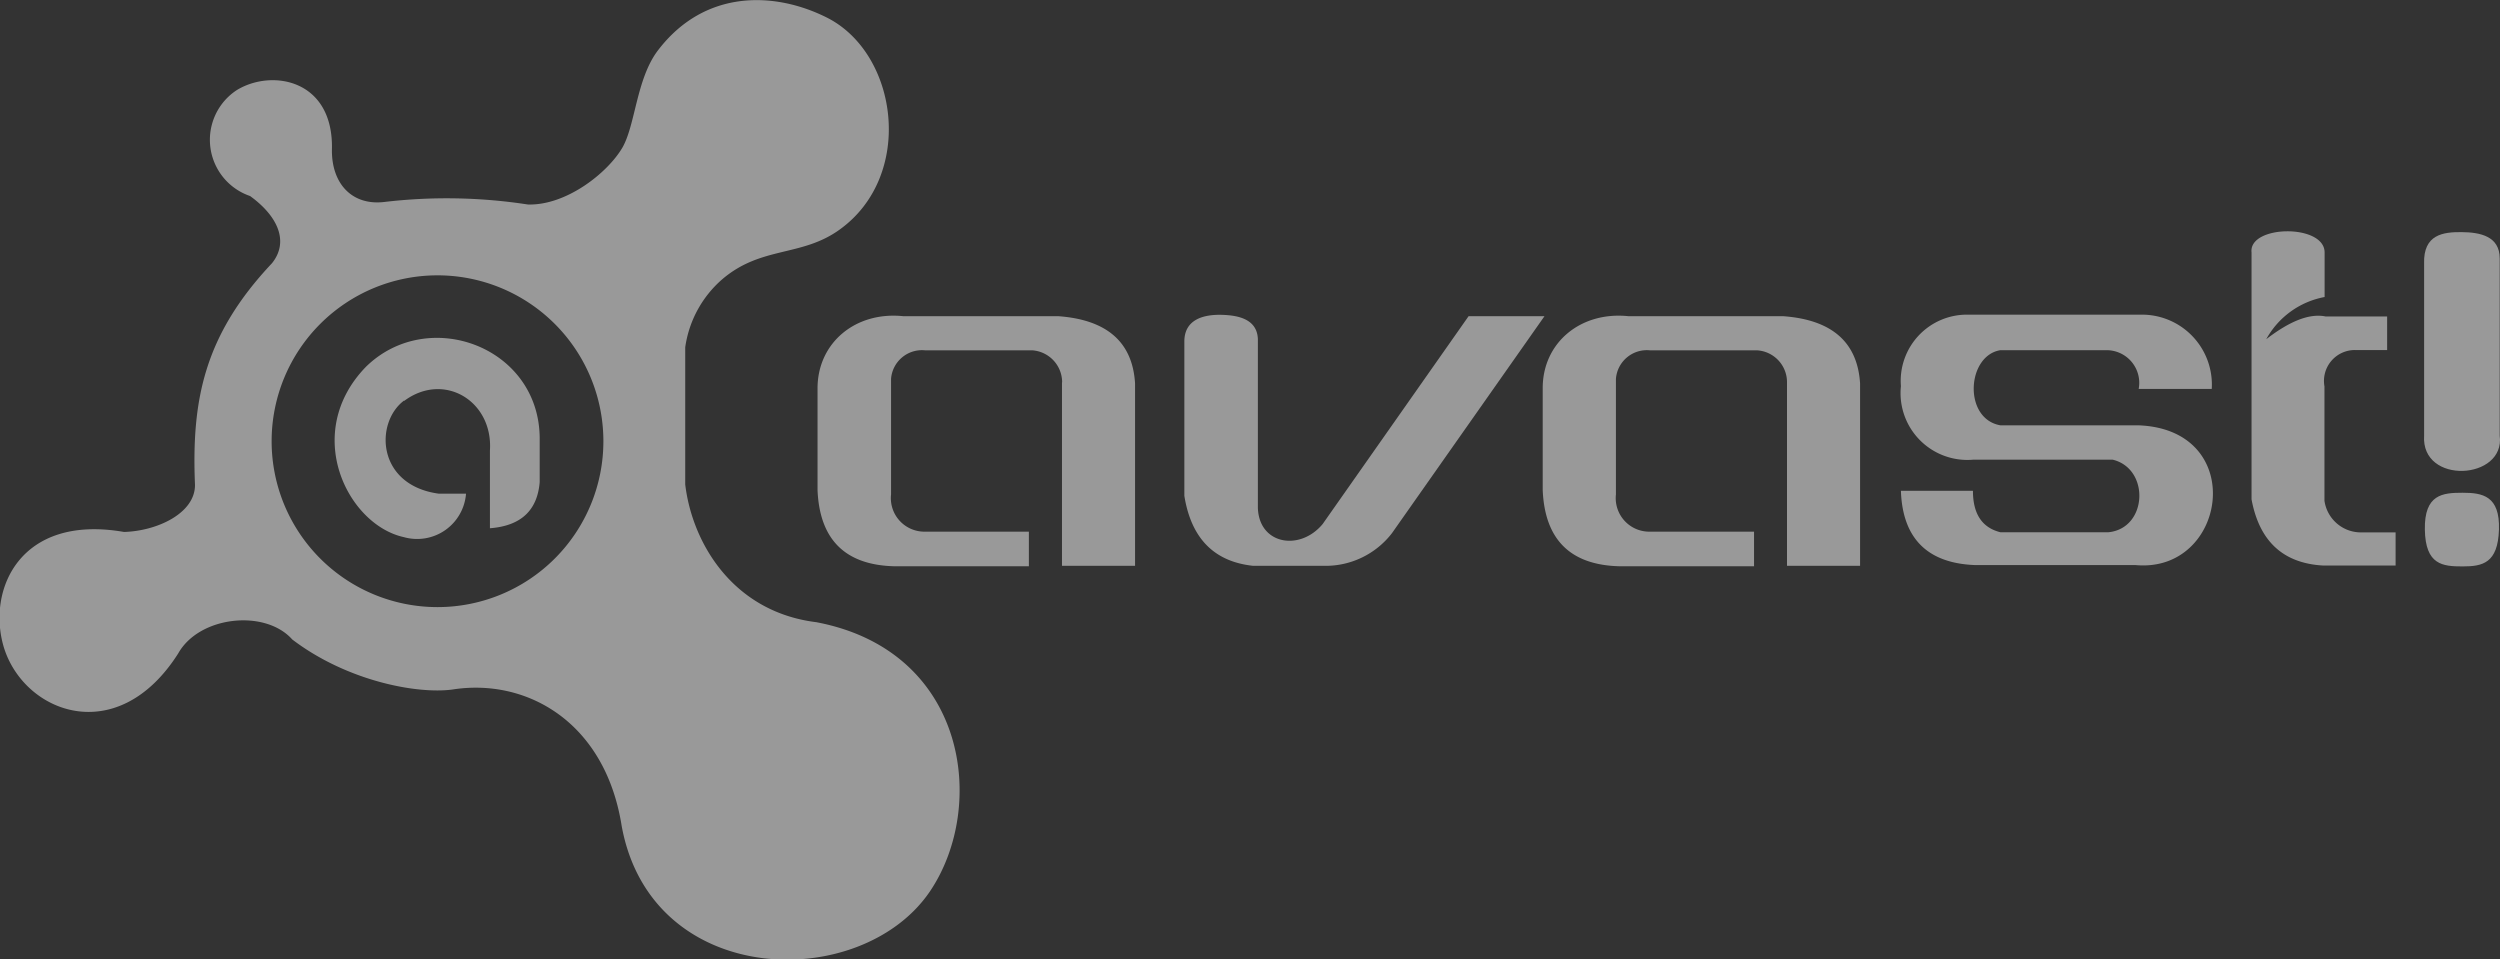 <svg xmlns="http://www.w3.org/2000/svg" width="168.34" height="64.6" viewBox="0 0 168.34 64.6"><rect x="0" y="0" width="168.34" height="64.6" fill="#333333" stroke="none"/><defs><style>.cls-1{opacity:0.5;}.cls-2{fill:none;}.cls-3{fill:#fff;fill-rule:evenodd;}</style></defs><g id="Capa_2" data-name="Capa 2"><g id="Capa_1-2" data-name="Capa 1"><g id="Camada_1" class="cls-1"><path id="path2993" class="cls-2" d="M46.17,23.39a7.44,7.44,0,0,1,2.51-4.6c2.63-2.23,5.3-1.48,7.86-3.31,5.08-3.62,4-11.81-.78-14.27-3.48-1.77-8.25-2-11.44,2.2-1.44,1.91-1.5,5-2.38,6.53-1,1.71-3.79,3.91-6.37,3.83a35.47,35.47,0,0,0-9.72-.16"/><path id="path2995" class="cls-2" d="M25.91,13.6c-2.18.26-3.56-1.24-3.53-3.53.12-4.73-4.05-5.45-6.41-4a4,4,0,0,0,.9,7.13c1.88,1.36,2.64,3.08,1.47,4.53-4.56,4.84-5.42,9.19-5.18,14.93"/><path id="path2997" class="cls-2" d="M13.16,32.67c0,1.92-2.58,3.1-4.78,3.16-7-1.22-9.24,3.88-8.1,7.74C1.59,48,7.89,50.46,12,44c1.41-2.53,5.85-3,7.68-.94,3.68,2.8,8.4,3.69,10.78,3.37,5-.79,10.29,2.18,11.4,9.18,2,11,16.16,11.26,20.78,4.38,3.84-5.73,2.48-16.12-7.6-18.09-5.64-.67-8.39-5.32-8.86-9.27l0-9.23"/><circle id="circle2999" class="cls-2" cx="29.46" cy="29.71" r="11.16"/><path id="path3001" class="cls-2" d="M33,30.33v5.23c2.08-.16,3.19-1.19,3.35-3.1v-3c-.06-6.14-7.51-8.86-11.69-4.78-4.34,4.46-1.26,10.65,2.55,11.48a3.3,3.3,0,0,0,4.18-2.93l-1.85,0c-4.18-.57-4.3-4.79-2.32-6.27,2.68-2,6,0,5.78,3.34Z"/><path id="path3003" class="cls-2" d="M62.27,35.8h7v2.3H60.21q-5-.16-5.16-5.13v-6.8c0-3.09,2.56-5.21,5.76-4.88H71.24q4.94.34,5.19,4.53V38.1H71.51V25.75a2.15,2.15,0,0,0-2-2.16H62.27A2.09,2.09,0,0,0,60,25.51v7.78a2.26,2.26,0,0,0,2.3,2.51Z"/><path id="path3005" class="cls-2" d="M84.7,22.82c-.06-1.3-1.25-1.59-2.44-1.62s-2.53.29-2.51,1.83V33.39c.46,2.86,2,4.43,4.64,4.71h4.77a5.64,5.64,0,0,0,4.57-2.2L104,21.29H98.89l-9.83,14c-1.53,1.84-4.28,1.38-4.36-1.09V22.82Z"/><path id="path3007" class="cls-2" d="M111.1,35.8h7v2.3H109q-5-.16-5.16-5.13v-6.8c0-3.09,2.55-5.21,5.76-4.88h10.42q4.95.34,5.2,4.53V38.1h-4.92V25.75a2.15,2.15,0,0,0-2-2.16H111.1a2.09,2.09,0,0,0-2.3,1.92v7.78a2.26,2.26,0,0,0,2.3,2.51Z"/><path id="path3009" class="cls-2" d="M134.7,35.82c-1.24-.31-1.85-1.24-1.85-2.79H128c.11,3.2,1.78,4.88,5,5H143.8c6.15.57,7.62-9.12.21-9.41H134.7c-2.52-.44-2.27-4.7,0-5.06h7.11a2.2,2.2,0,0,1,2.2,2.61l4.92,0a4.71,4.71,0,0,0-4.54-5H132.6A4.46,4.46,0,0,0,128,26a4.5,4.5,0,0,0,4.9,4.95h9.35c2.53.6,2.37,4.63-.28,4.89Z"/><path id="path3011" class="cls-2" d="M151.61,17.05c-.21-1.89,4.88-2,4.92,0v3a5.67,5.67,0,0,0-3.91,2.82c1.59-1.24,2.91-1.75,4-1.53h4.15v2.26h-2.16A2.08,2.08,0,0,0,156.53,26l0,7.7A2.48,2.48,0,0,0,159,35.85h2.34v2.23h-4.89q-4-.22-4.81-4.46V17.05Z"/><path id="path3013" class="cls-2" d="M168.32,17.4c0-1.51-1.34-1.75-2.57-1.77s-2.58.15-2.52,2.12V29.33c-.22,3.34,5.49,3,5.09,0Z"/><path id="path3015" class="cls-2" d="M165.82,33.18c-1.34,0-2.58.1-2.54,2.48s1.2,2.48,2.54,2.48,2.38-.21,2.45-2.48S167.17,33.18,165.82,33.18Z"/><path id="path3017" class="cls-3" d="M55,41.9c-5.64-.68-8.39-5.33-8.86-9.28l0-9.23a7.44,7.44,0,0,1,2.51-4.6c2.63-2.23,5.3-1.48,7.86-3.31,5.08-3.62,4-11.81-.78-14.27-3.48-1.77-8.25-2-11.44,2.2-1.44,1.91-1.5,5-2.38,6.53-1,1.71-3.79,3.91-6.37,3.83a35.86,35.86,0,0,0-9.66-.17h0c-2.18.26-3.56-1.24-3.53-3.53.12-4.73-4.05-5.45-6.41-4a4,4,0,0,0,.9,7.13c1.88,1.36,2.64,3.08,1.47,4.53-4.56,4.84-5.42,9.19-5.18,14.93,0,1.92-2.58,3.1-4.78,3.16-7-1.22-9.24,3.88-8.1,7.74C1.59,48,7.89,50.46,12,44c1.41-2.52,5.85-3,7.68-.94,3.68,2.8,8.4,3.69,10.78,3.37,5-.79,10.29,2.18,11.4,9.18,2,11,16.16,11.26,20.78,4.38,3.84-5.73,2.48-16.12-7.6-18.08ZM40.63,29.71A11.17,11.17,0,1,1,29.46,18.54,11.17,11.17,0,0,1,40.63,29.71Z"/><path id="path3019" class="cls-3" d="M27.21,27c2.68-2,6,0,5.78,3.34v5.23c2.08-.16,3.19-1.19,3.35-3.1v-3c-.06-6.14-7.51-8.86-11.69-4.78-4.34,4.46-1.26,10.65,2.55,11.48a3.3,3.3,0,0,0,4.18-2.93l-1.85,0c-4.18-.58-4.3-4.79-2.32-6.27Z"/><path id="path3021" class="cls-3" d="M71.51,25.75V38.1h4.92V25.82q-.25-4.18-5.19-4.53H60.81c-3.2-.33-5.77,1.79-5.76,4.88V33q.21,5,5.16,5.13h9.07V35.8h-7A2.26,2.26,0,0,1,60,33.29V25.51a2.09,2.09,0,0,1,2.3-1.92h7.22a2.16,2.16,0,0,1,2,2.16Z"/><path id="path3023" class="cls-3" d="M79.75,23V33.39q.69,4.29,4.63,4.71h4.78a5.64,5.64,0,0,0,4.57-2.2L104,21.29H98.89l-9.83,14c-1.53,1.84-4.28,1.38-4.36-1.09V22.82c-.06-1.3-1.25-1.59-2.44-1.62s-2.53.29-2.51,1.83Z"/><path id="path3025" class="cls-3" d="M103.88,26.17V33q.21,5,5.16,5.13h9.07V35.8h-7a2.26,2.26,0,0,1-2.3-2.51V25.51a2.09,2.09,0,0,1,2.3-1.92h7.22a2.15,2.15,0,0,1,2,2.16V38.1h4.92V25.82q-.26-4.18-5.2-4.53H109.64c-3.21-.33-5.78,1.79-5.76,4.88Z"/><path id="path3027" class="cls-3" d="M128,26a4.5,4.5,0,0,0,4.9,4.95h9.35c2.53.6,2.37,4.63-.28,4.89H134.7c-1.24-.31-1.85-1.24-1.85-2.79H128c.11,3.2,1.78,4.88,5,5H143.8c6.15.57,7.62-9.12.21-9.41H134.7c-2.52-.44-2.27-4.7,0-5.06h7.11a2.2,2.2,0,0,1,2.2,2.61l4.92,0a4.71,4.71,0,0,0-4.54-5H132.6A4.46,4.46,0,0,0,128,26Z"/><path id="path3029" class="cls-3" d="M151.61,17.05V33.62q.78,4.23,4.81,4.46h4.89V35.85H159a2.48,2.48,0,0,1-2.48-2.13l0-7.7a2.08,2.08,0,0,1,2.06-2.45h2.16V21.31H156.6c-1.07-.22-2.39.29-4,1.53A5.67,5.67,0,0,1,156.53,20V17c0-1.94-5.13-1.86-4.92,0Z"/><path id="path3031" class="cls-3" d="M163.23,17.75V29.33c-.22,3.34,5.49,3,5.09,0V17.4c0-1.51-1.34-1.76-2.57-1.77s-2.58.15-2.52,2.12Z"/><path id="path3033" class="cls-3" d="M165.82,33.18c-1.34,0-2.58.1-2.54,2.48s1.2,2.48,2.54,2.48,2.38-.21,2.45-2.48S167.17,33.18,165.82,33.18Z"/></g></g></g></svg>